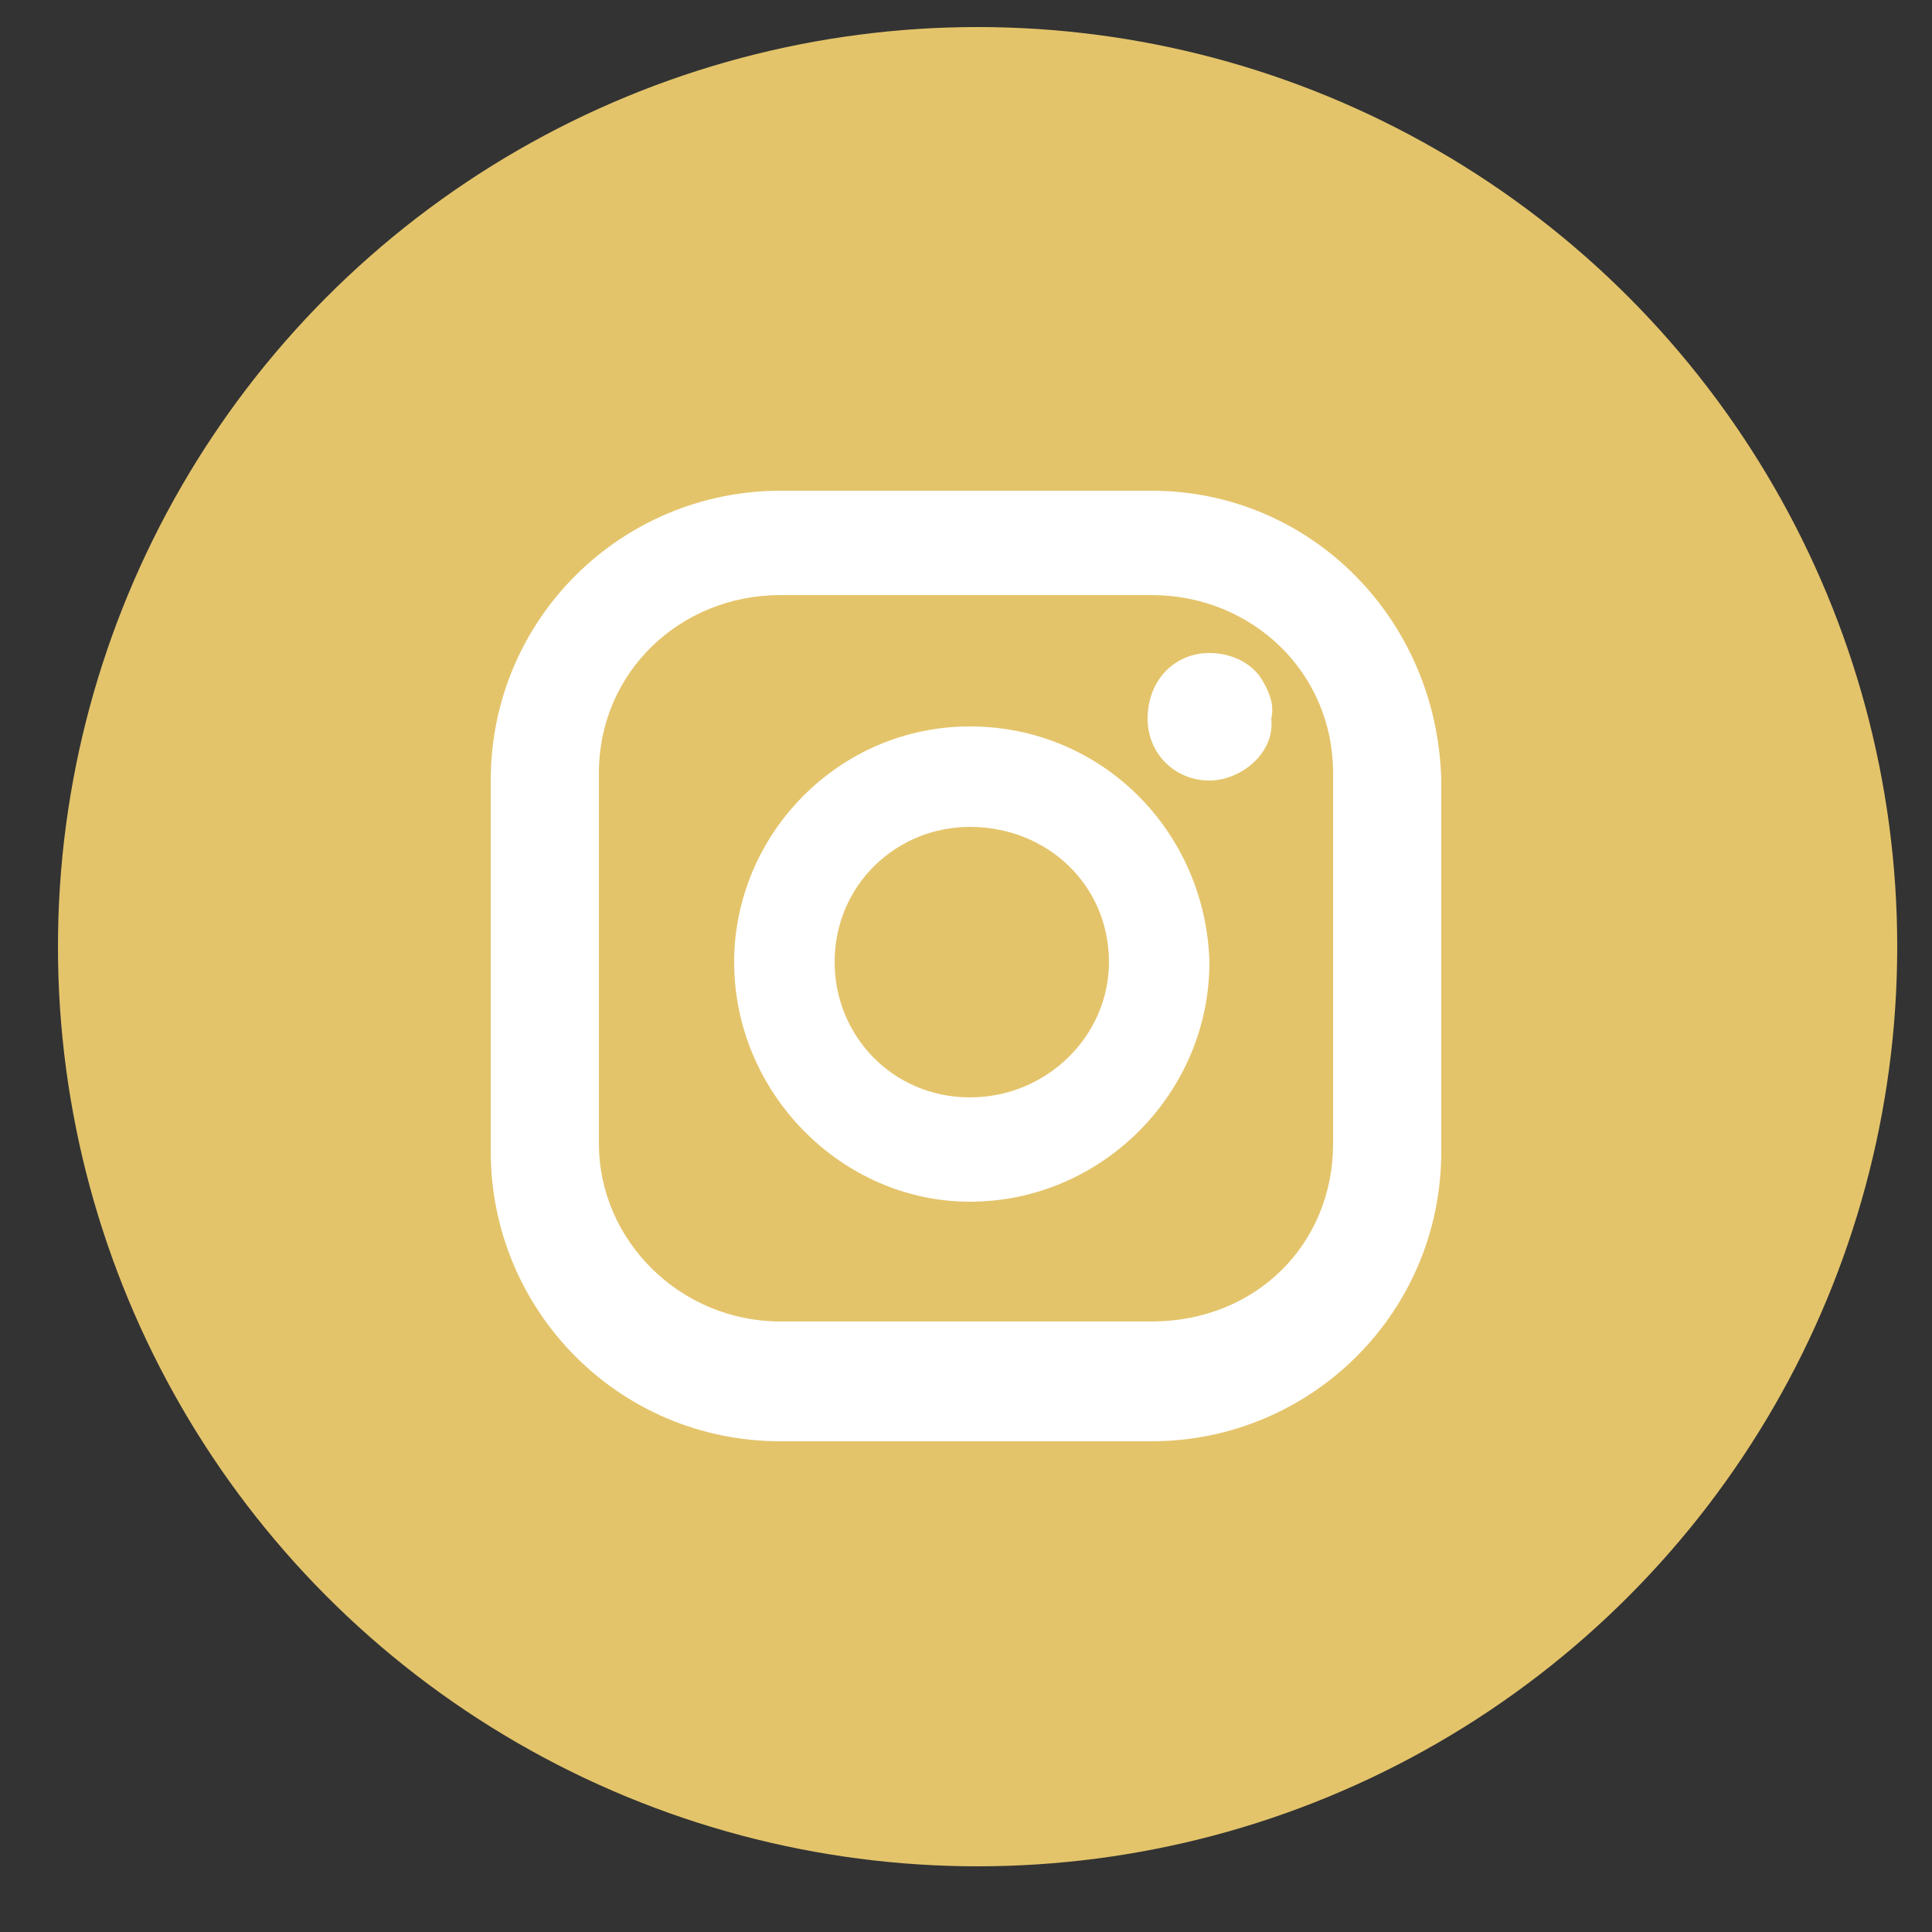 <svg xmlns="http://www.w3.org/2000/svg" xmlns:xlink="http://www.w3.org/1999/xlink" version="1.1" id="Layer_1" x="0px" y="0px" viewBox="0 0 50 50" style="enable-background:new 0 0 50 50;" xml:space="preserve">
<rect x="0" y="0" width="50" height="50" fill="#333333" stroke="none"/>
<style type="text/css">
	.st0{fill:#e4c46b;}
	.st1{fill:#FFFFFF;}
</style>
<circle class="st0" cx="25.3" cy="24.5" r="23.8" fill="#000000"/>
<g>
	<path class="st1" d="M31.3,16.9c-0.9,0-1.6,0.7-1.6,1.7c0,0.9,0.7,1.6,1.6,1.6c0.8,0,1.7-0.7,1.6-1.6c0.1-0.4-0.1-0.8-0.3-1.1   C32.3,17.1,31.8,16.9,31.3,16.9z" fill="#000000"/>
	<path class="st1" d="M25.1,18.8c-3.4,0-6.1,2.8-6.1,6.1c0,3.4,2.8,6.2,6.1,6.2c3.4,0,6.2-2.8,6.2-6.2   C31.2,21.5,28.5,18.8,25.1,18.8z M28.7,24.9c0,1.9-1.6,3.5-3.6,3.5s-3.5-1.6-3.5-3.5c0-2,1.6-3.5,3.5-3.5   C27.1,21.4,28.7,22.9,28.7,24.9z" fill="#000000"/>
	<path class="st1" d="M29.8,12.7h-9.6c-4.1,0-7.5,3.3-7.5,7.5v9.6c0,4.1,3.3,7.5,7.5,7.5h9.6c4.1,0,7.5-3.3,7.5-7.5v-9.6   C37.2,16,33.9,12.7,29.8,12.7z M34.5,20v9.6c0,2.6-2,4.6-4.7,4.6h-9.6c-2.6,0-4.7-2.1-4.7-4.6V20c0-2.6,2.1-4.6,4.7-4.6h9.6   C32.4,15.4,34.5,17.4,34.5,20z" fill="#000000"/>
</g>
</svg>